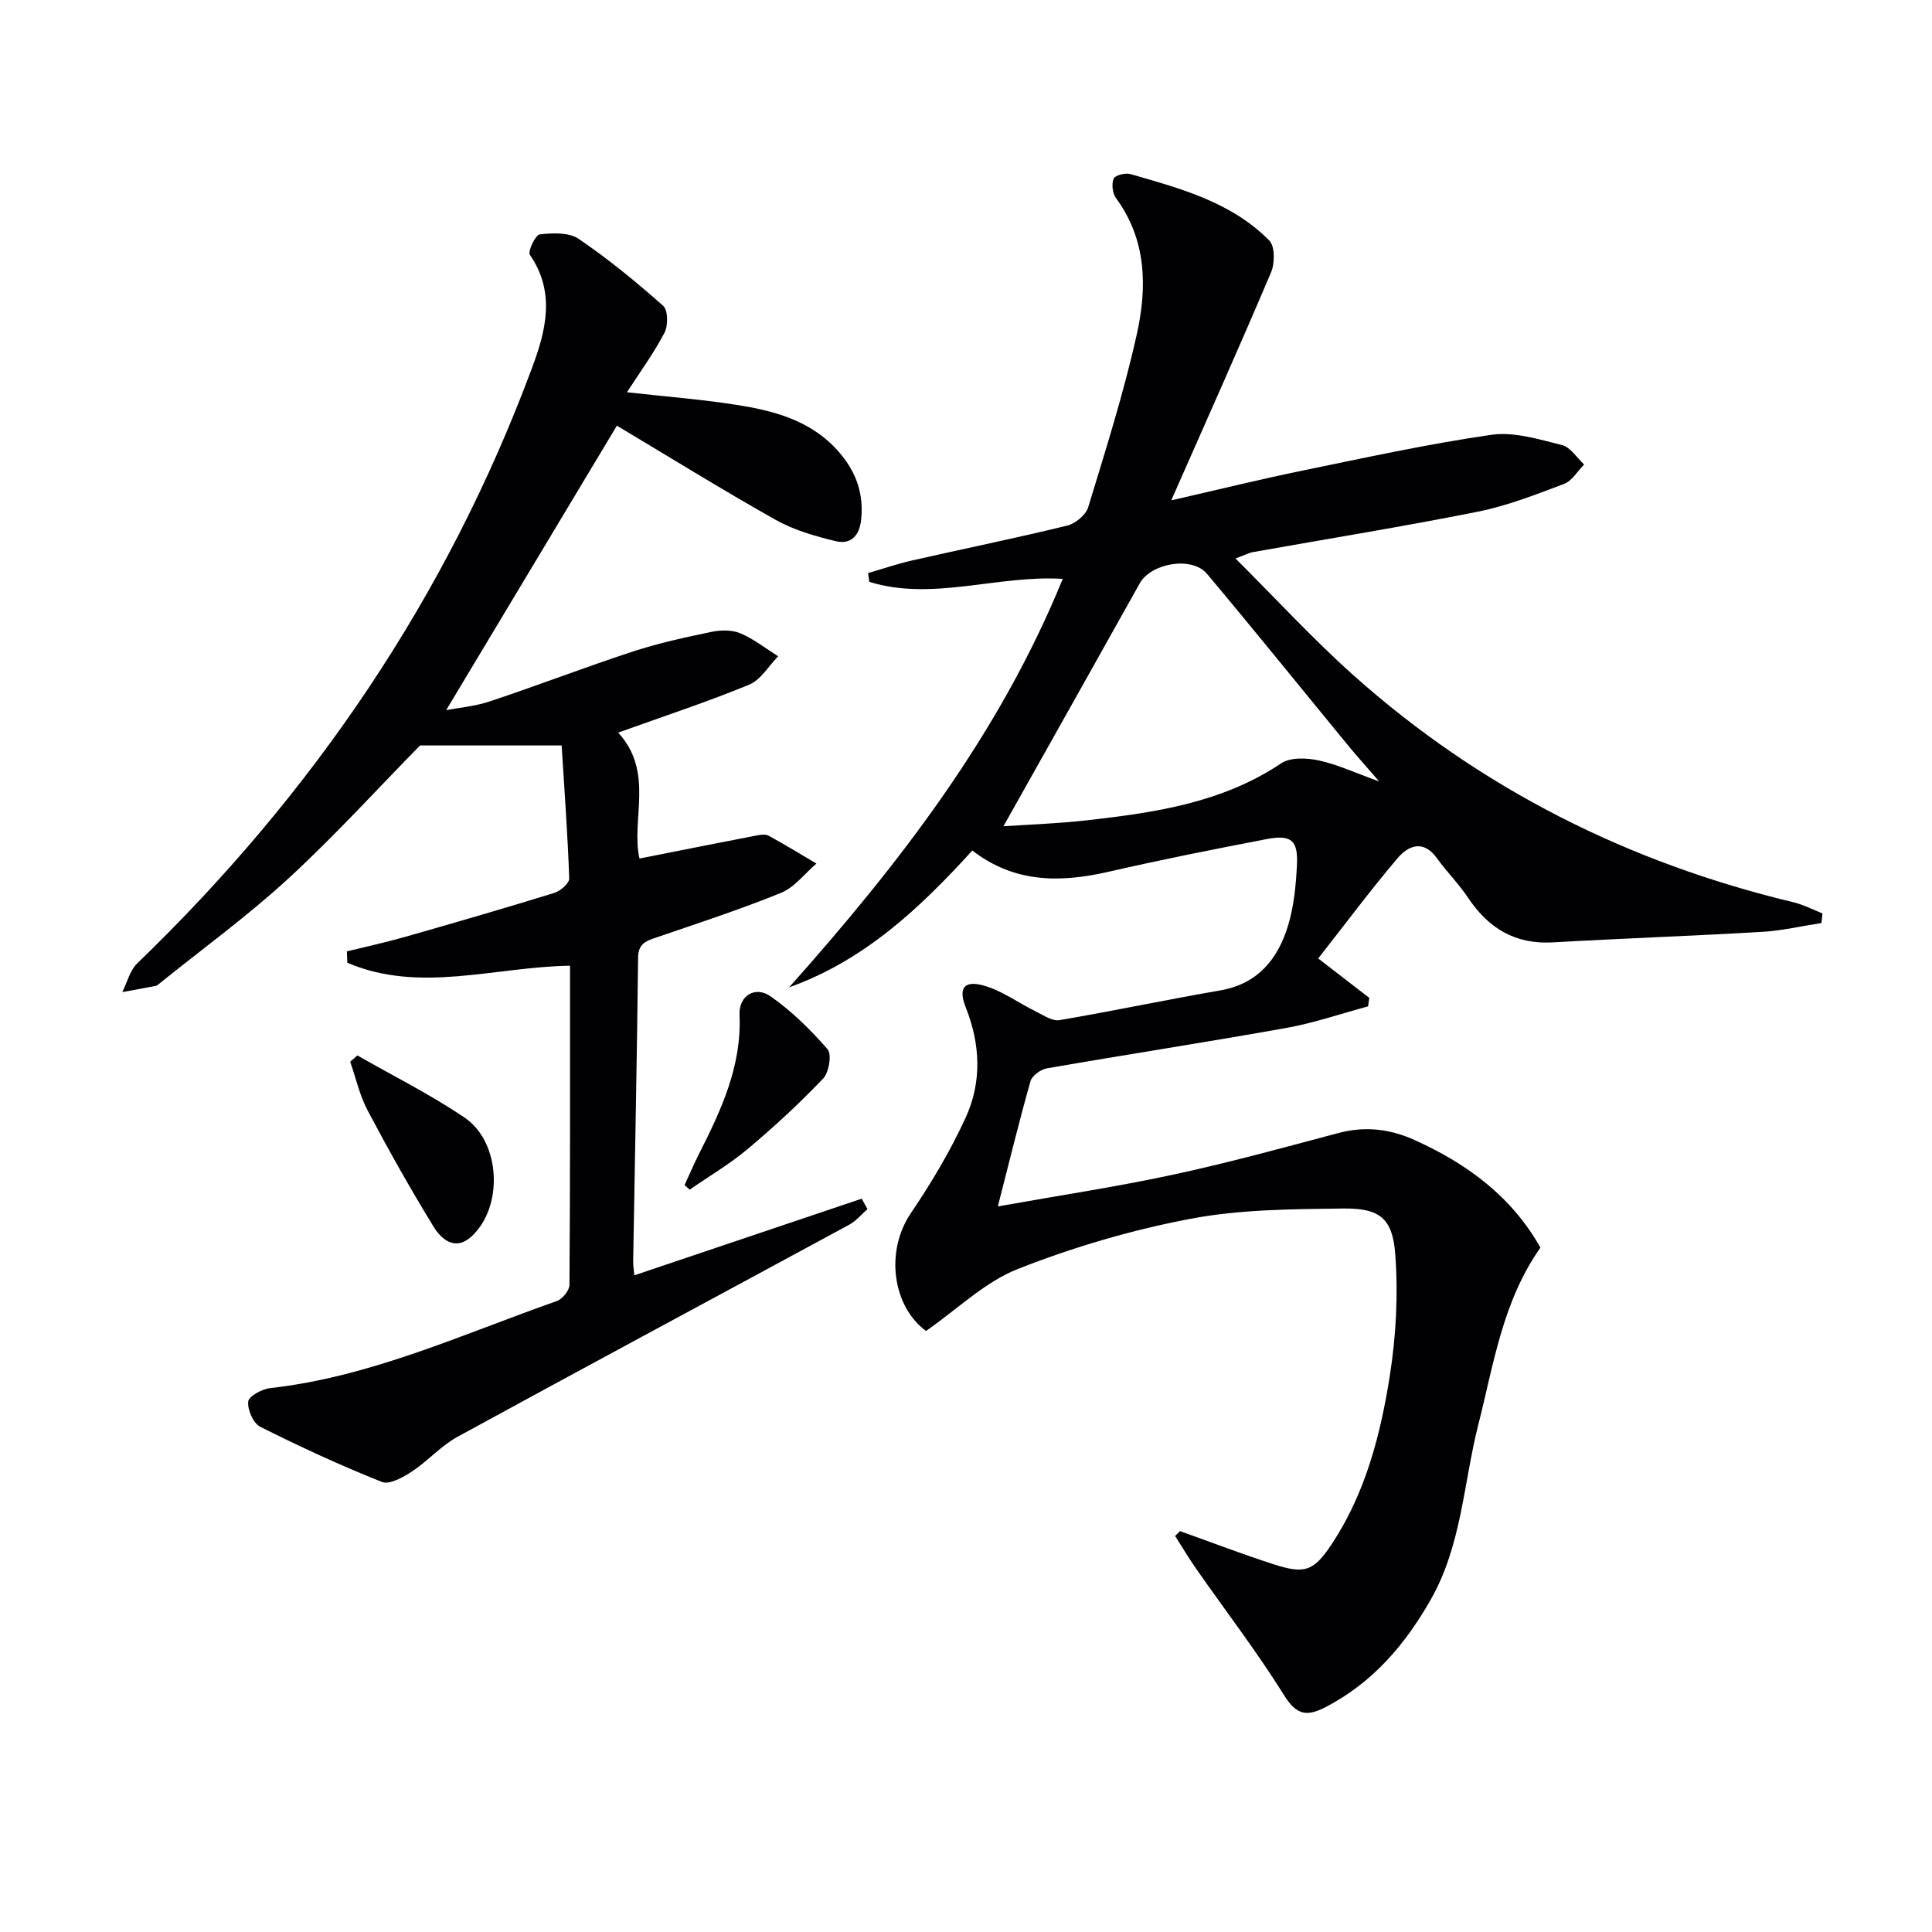 <svg enable-background="new 0 0 400 400" viewBox="0 0 400 400" xmlns="http://www.w3.org/2000/svg"><g fill="#010103"><path d="m206.59 249.78c12.8-2.29 24.58-4.06 36.2-6.56 11.5-2.47 22.86-5.59 34.23-8.62 5.58-1.49 10.75-.89 15.97 1.48 10.88 4.93 20.03 11.73 25.94 22.23-7.84 11.12-9.67 24.09-12.85 36.6-3.09 12.16-3.44 25.01-9.88 36.31-5.31 9.32-11.96 17.09-21.61 22.15-3.93 2.06-6.09 1.84-8.72-2.37-5.62-9.01-12.12-17.47-18.21-26.19-1.54-2.21-2.91-4.53-4.36-6.8.33-.34.66-.68 1-1.01 6.47 2.31 12.9 4.77 19.43 6.88 6.45 2.08 8.3 1.42 12.09-4.34 6.9-10.49 9.99-22.47 11.91-34.6 1.31-8.27 1.76-16.86 1.15-25.2-.56-7.55-3.24-9.63-10.85-9.53-10.56.13-21.31.18-31.61 2.14-12.14 2.31-24.2 5.85-35.69 10.38-6.81 2.68-12.47 8.29-19.01 12.83-6.93-5.11-8.51-16.44-3.14-24.38 4.26-6.29 8.19-12.9 11.35-19.79 3.38-7.36 3.06-15.18.02-22.81-1.55-3.89-.43-5.66 3.61-4.56 3.86 1.05 7.3 3.63 10.98 5.44 1.55.76 3.35 2 4.82 1.75 11.11-1.89 22.14-4.24 33.25-6.15 7.76-1.34 11.9-6.43 14.02-13.27 1.26-4.06 1.68-8.47 1.89-12.75.25-5.1-1.21-6.29-6.35-5.3-10.9 2.09-21.79 4.26-32.61 6.74-9.97 2.28-19.47 2.4-28.25-4.39-10.86 11.94-22.33 22.74-37.93 28.33 22.76-25.55 43.49-52.3 56.65-84.57-13.58-.84-26.88 4.67-40.05.62-.09-.61-.17-1.21-.26-1.82 3.07-.89 6.1-1.93 9.2-2.63 10.67-2.42 21.4-4.61 32.03-7.2 1.69-.41 3.85-2.19 4.34-3.78 3.62-11.88 7.4-23.76 10.08-35.87 2.14-9.66 2.06-19.49-4.32-28.16-.73-.99-.94-2.91-.48-4.03.29-.7 2.43-1.24 3.48-.94 10.35 2.98 20.9 5.79 28.75 13.77 1.19 1.21 1.15 4.72.35 6.6-6.54 15.42-13.39 30.7-20.65 47.18 9.79-2.23 18.23-4.32 26.74-6.07 13.14-2.7 26.26-5.58 39.52-7.5 4.69-.68 9.84.94 14.62 2.12 1.76.43 3.08 2.63 4.6 4.03-1.37 1.37-2.49 3.38-4.14 4.01-5.86 2.21-11.78 4.54-17.88 5.76-15.46 3.09-31.03 5.6-46.56 8.37-.8.14-1.56.56-3.6 1.32 8.39 8.35 15.98 16.63 24.32 24.09 26.31 23.52 56.94 38.87 91.21 47.09 2.06.49 4 1.52 5.99 2.3-.07.66-.14 1.33-.21 1.99-4.09.63-8.15 1.59-12.26 1.83-14.44.85-28.9 1.35-43.33 2.18-7.82.45-13.34-2.91-17.56-9.22-1.92-2.88-4.41-5.37-6.44-8.18-2.85-3.96-5.95-2.66-8.23.04-5.64 6.66-10.86 13.67-16.37 20.69 4.27 3.29 7.43 5.73 10.58 8.16-.09.59-.17 1.17-.26 1.76-5.64 1.52-11.22 3.45-16.95 4.47-16.49 2.95-33.05 5.49-49.55 8.36-1.28.22-3.06 1.52-3.39 2.66-2.31 8.16-4.31 16.38-6.76 25.93zm1.16-78.71c5.12-.35 11.25-.55 17.33-1.24 14.05-1.59 27.96-3.61 40.17-11.79 1.9-1.28 5.27-1.14 7.74-.61 3.84.82 7.49 2.54 12.54 4.35-2.86-3.31-4.74-5.39-6.52-7.56-9.7-11.81-19.29-23.71-29.12-35.42-3.12-3.71-11.58-2.22-13.92 1.98-9.37 16.78-18.81 33.53-28.22 50.29z"/><path d="m71.82 196.97c3.99-.98 8-1.85 11.95-2.97 10.36-2.96 20.72-5.96 31.02-9.14 1.26-.39 3.09-1.99 3.06-2.98-.31-9.05-.98-18.09-1.57-27.54-10.39 0-19.56 0-29.32 0-8.49 8.65-17.45 18.51-27.2 27.5-8.43 7.76-17.76 14.54-26.7 21.75-.26.21-.53.47-.84.53-2.29.45-4.6.86-6.9 1.28 1.01-2.01 1.57-4.48 3.1-5.95 36.35-35.07 64.1-75.83 81.73-123.28 2.87-7.72 4.91-15.61-.44-23.41-.48-.7 1.15-4.13 2.03-4.23 2.66-.3 6.04-.46 8.06.92 6.15 4.17 11.93 8.93 17.5 13.86 1.01.89 1.05 4.07.29 5.55-2.19 4.21-5.03 8.08-7.78 12.35 8.28.94 16.14 1.51 23.88 2.81 7.76 1.3 15.19 3.6 20.52 10.18 3.24 3.99 4.61 8.3 4.08 13.4-.35 3.37-2.19 5.17-5.23 4.45-4.29-1.03-8.7-2.3-12.51-4.44-11.27-6.35-22.28-13.18-32.83-19.48-11.83 19.71-23.57 39.27-35.34 58.89 2.38-.46 5.87-.75 9.1-1.83 9.92-3.3 19.68-7.07 29.61-10.32 5.32-1.74 10.83-2.93 16.32-4.07 1.89-.39 4.19-.4 5.91.33 2.77 1.18 5.21 3.13 7.79 4.75-1.98 2.01-3.61 4.89-6.01 5.88-8.7 3.58-17.66 6.52-27.11 9.92 7.57 8.24 2.58 18.14 4.41 26.07 8.2-1.62 16.22-3.23 24.26-4.78.8-.15 1.82-.3 2.47.05 3.35 1.83 6.61 3.83 9.9 5.77-2.42 2.07-4.52 4.92-7.32 6.06-8.44 3.44-17.14 6.27-25.78 9.23-2.14.73-3.78 1.23-3.82 4.19-.23 20.98-.67 41.95-1.02 62.93-.01.79.13 1.58.24 2.84 15.89-5.36 31.48-10.61 47.08-15.87.4.72.79 1.44 1.19 2.16-1.24 1.08-2.33 2.44-3.74 3.21-27.04 14.66-54.14 29.18-81.13 43.93-3.43 1.87-6.15 5.02-9.45 7.19-1.82 1.2-4.65 2.78-6.21 2.16-8.57-3.41-16.97-7.29-25.21-11.43-1.43-.72-2.64-3.52-2.47-5.21.11-1.09 2.82-2.59 4.5-2.78 20.91-2.33 39.84-11.17 59.36-18.02 1.17-.41 2.64-2.19 2.65-3.34.16-21.97.12-43.93.12-66.1-15.64.24-31.15 5.79-46.1-.61-.05-.79-.07-1.57-.1-2.36z"/><path d="m74 218.52c7.42 4.25 15.13 8.09 22.19 12.87 7.54 5.11 8.07 18.58 1.38 24.65-3.34 3.03-6.2.55-7.81-2.08-4.82-7.86-9.34-15.91-13.65-24.06-1.65-3.12-2.43-6.71-3.61-10.08.5-.44 1-.87 1.5-1.3z"/><path d="m141.73 245.36c1.01-2.19 1.95-4.41 3.04-6.56 4.59-9.05 8.82-18.15 8.34-28.72-.17-3.88 3.21-6.04 6.41-3.81 4.38 3.06 8.31 6.92 11.82 10.97.91 1.05.29 4.8-.92 6.07-4.9 5.13-10.13 9.97-15.57 14.54-3.75 3.15-8.02 5.66-12.06 8.46-.35-.32-.71-.63-1.06-.95z"/></g></svg>